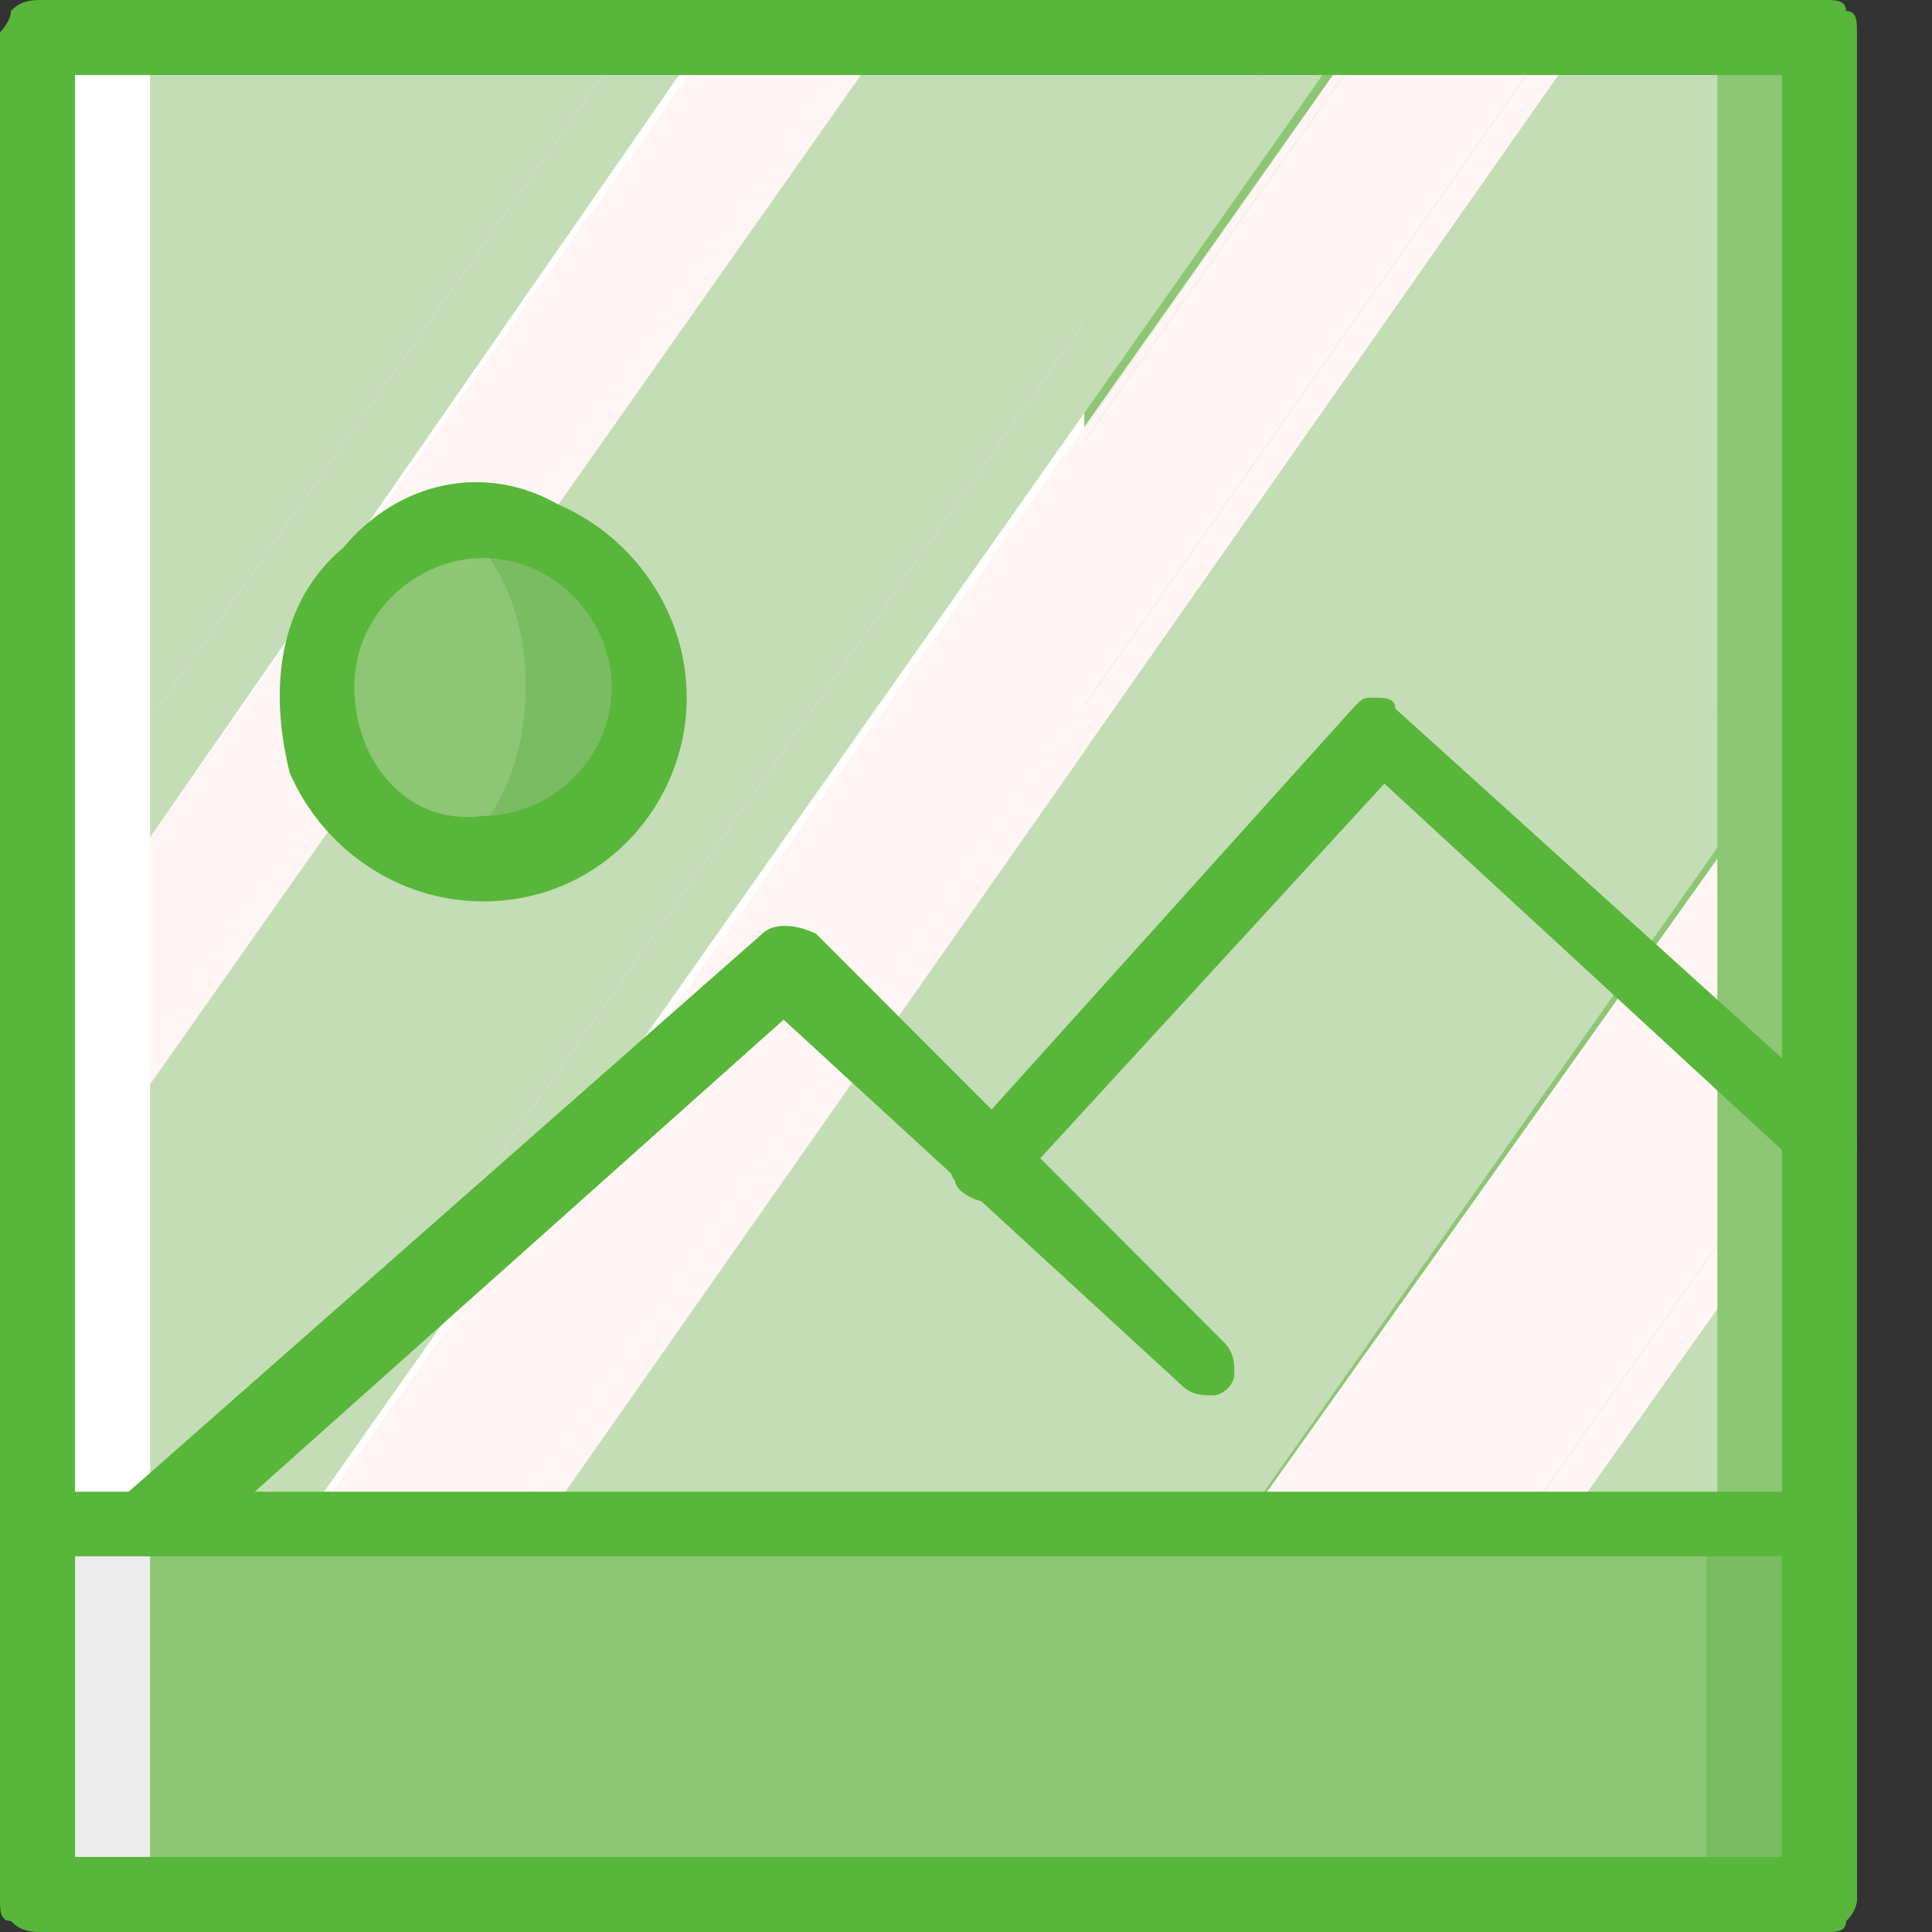 <?xml version="1.0" encoding="UTF-8"?>
<svg xmlns="http://www.w3.org/2000/svg" xmlns:xlink="http://www.w3.org/1999/xlink" width="18px" height="18px" viewBox="0 0 18 18" version="1.1">
<rect x="0" y="0" width="18" height="18" fill="#333333" stroke="none"/>
<g id="surface1">
<path style=" stroke:none;fill-rule:nonzero;fill:rgb(55.294%,77.647%,45.882%);fill-opacity:1;" d="M 7.301 0.301 L 17 0.301 L 17 17.602 L 7.301 17.602 Z M 7.301 0.301 "/>
<path style=" stroke:none;fill-rule:nonzero;fill:rgb(100%,100%,100%);fill-opacity:1;" d="M 0.398 0.301 L 10.102 0.301 L 10.102 17.602 L 0.398 17.602 Z M 0.398 0.301 "/>
<path style=" stroke:none;fill-rule:nonzero;fill:rgb(76.863%,86.667%,71.373%);fill-opacity:1;" d="M 1.398 0.301 L 1.398 6.699 L 5.898 0.301 Z M 1.398 0.301 "/>
<path style=" stroke:none;fill-rule:nonzero;fill:rgb(76.863%,86.667%,71.373%);fill-opacity:1;" d="M 5.898 0.301 L 1.398 6.699 L 1.398 7.801 L 6.602 0.301 Z M 5.898 0.301 "/>
<path style=" stroke:none;fill-rule:nonzero;fill:rgb(99.216%,95.686%,95.686%);fill-opacity:1;" d="M 6.699 0.301 L 1.398 7.801 L 1.398 7.898 Z M 6.699 0.301 "/>
<path style=" stroke:none;fill-rule:nonzero;fill:rgb(100%,96.078%,95.686%);fill-opacity:1;" d="M 6.699 0.301 L 1.398 7.898 L 6.801 0.301 Z M 6.699 0.301 "/>
<path style=" stroke:none;fill-rule:nonzero;fill:rgb(100%,96.078%,95.686%);fill-opacity:1;" d="M 6.801 0.301 L 1.398 7.898 L 1.398 9.801 L 8.102 0.301 Z M 6.801 0.301 "/>
<path style=" stroke:none;fill-rule:nonzero;fill:rgb(100%,96.078%,95.686%);fill-opacity:1;" d="M 8.102 0.301 L 1.398 9.801 L 1.398 10.102 L 8.301 0.301 Z M 8.102 0.301 "/>
<path style=" stroke:none;fill-rule:nonzero;fill:rgb(76.863%,86.667%,71.373%);fill-opacity:1;" d="M 8.301 0.301 L 1.398 10.102 L 1.398 15.398 L 12 0.301 Z M 8.301 0.301 "/>
<path style=" stroke:none;fill-rule:nonzero;fill:rgb(76.863%,86.667%,71.373%);fill-opacity:1;" d="M 12 0.301 L 1.398 15.398 L 1.398 16.199 L 12.602 0.301 Z M 12 0.301 "/>
<path style=" stroke:none;fill-rule:nonzero;fill:rgb(99.216%,95.686%,95.686%);fill-opacity:1;" d="M 12.699 0.301 L 1.398 16.301 L 1.398 16.398 Z M 12.699 0.301 "/>
<path style=" stroke:none;fill-rule:nonzero;fill:rgb(100%,96.078%,95.686%);fill-opacity:1;" d="M 12.699 0.301 L 1.398 16.398 L 12.801 0.301 Z M 12.699 0.301 "/>
<path style=" stroke:none;fill-rule:nonzero;fill:rgb(100%,96.078%,95.686%);fill-opacity:1;" d="M 12.801 0.301 L 1.398 16.398 L 1.398 17.699 L 2.301 17.699 L 14.5 0.301 Z M 12.801 0.301 "/>
<path style=" stroke:none;fill-rule:nonzero;fill:rgb(100%,96.078%,95.686%);fill-opacity:1;" d="M 14.5 0.301 L 2.301 17.699 L 2.602 17.699 L 14.801 0.301 Z M 14.5 0.301 "/>
<path style=" stroke:none;fill-rule:nonzero;fill:rgb(76.863%,86.667%,71.373%);fill-opacity:1;" d="M 14.801 0.301 L 2.602 17.699 L 8.199 17.699 L 16 6.602 L 16 0.301 Z M 14.801 0.301 "/>
<path style=" stroke:none;fill-rule:nonzero;fill:rgb(76.863%,86.667%,71.373%);fill-opacity:1;" d="M 9.102 17.699 L 16 7.898 L 16 6.602 L 8.199 17.699 Z M 9.102 17.699 "/>
<path style=" stroke:none;fill-rule:nonzero;fill:rgb(100%,96.078%,95.686%);fill-opacity:1;" d="M 11.699 17.699 L 16 11.602 L 16 8 L 9.102 17.699 Z M 11.699 17.699 "/>
<path style=" stroke:none;fill-rule:nonzero;fill:rgb(100%,96.078%,95.686%);fill-opacity:1;" d="M 12.102 17.699 L 16 12.199 L 16 11.602 L 11.699 17.699 Z M 12.102 17.699 "/>
<path style=" stroke:none;fill-rule:nonzero;fill:rgb(76.863%,86.667%,71.373%);fill-opacity:1;" d="M 16 17.699 L 16 12.199 L 12.102 17.699 Z M 16 17.699 "/>
<path style=" stroke:none;fill-rule:nonzero;fill:rgb(47.843%,73.725%,38.431%);fill-opacity:1;" d="M 4.898 14.199 L 17 14.199 L 17 17.699 L 4.898 17.699 Z M 4.898 14.199 "/>
<path style=" stroke:none;fill-rule:nonzero;fill:rgb(47.843%,73.725%,38.431%);fill-opacity:1;" d="M 6.102 6.398 C 6.102 7.285 5.383 8 4.5 8 C 3.617 8 2.898 7.285 2.898 6.398 C 2.898 5.516 3.617 4.801 4.5 4.801 C 5.383 4.801 6.102 5.516 6.102 6.398 Z M 6.102 6.398 "/>
<path style=" stroke:none;fill-rule:nonzero;fill:rgb(55.294%,77.647%,45.882%);fill-opacity:1;" d="M 4.898 6.398 C 4.898 5.516 4.453 4.801 3.898 4.801 C 3.348 4.801 2.898 5.516 2.898 6.398 C 2.898 7.285 3.348 8 3.898 8 C 4.453 8 4.898 7.285 4.898 6.398 Z M 4.898 6.398 "/>
<path style=" stroke:none;fill-rule:nonzero;fill:rgb(92.549%,92.549%,92.549%);fill-opacity:1;" d="M 0.398 14.199 L 12.5 14.199 L 12.5 17.699 L 0.398 17.699 Z M 0.398 14.199 "/>
<path style=" stroke:none;fill-rule:nonzero;fill:rgb(55.294%,77.647%,45.882%);fill-opacity:1;" d="M 1.398 14.199 L 15.898 14.199 L 15.898 17.699 L 1.398 17.699 Z M 1.398 14.199 "/>
<path style=" stroke:none;fill-rule:evenodd;fill:rgb(34.51%,71.373%,22.745%);fill-opacity:1;" d="M 2.699 7.199 C 3 7.898 3.699 8.398 4.5 8.398 C 5.602 8.398 6.398 7.5 6.398 6.5 C 6.398 5.699 5.898 5 5.199 4.699 C 4.5 4.301 3.699 4.5 3.199 5.102 C 2.602 5.602 2.5 6.398 2.699 7.199 Z M 3.301 6.398 C 3.301 5.699 3.898 5.199 4.5 5.199 C 5.199 5.199 5.699 5.801 5.699 6.398 C 5.699 7.102 5.102 7.602 4.5 7.602 C 3.801 7.699 3.301 7.102 3.301 6.398 Z M 3.301 6.398 "/>
<path style=" stroke:none;fill-rule:nonzero;fill:rgb(34.51%,71.373%,22.745%);fill-opacity:1;" d="M 1.398 14.5 C 1.301 14.5 1.102 14.398 1.102 14.301 C 1.102 14.199 1.102 14 1.199 13.898 L 7.102 8.699 C 7.199 8.602 7.398 8.602 7.602 8.699 L 11.398 12.5 C 11.5 12.602 11.5 12.699 11.5 12.801 C 11.5 12.898 11.398 13 11.301 13 C 11.199 13 11.102 13 11 12.898 L 7.301 9.5 L 1.699 14.5 C 1.602 14.5 1.5 14.5 1.398 14.5 Z M 1.398 14.5 "/>
<path style=" stroke:none;fill-rule:nonzero;fill:rgb(34.51%,71.373%,22.745%);fill-opacity:1;" d="M 9.199 11.199 C 9.102 11.199 8.898 11.102 8.898 11 C 8.801 10.898 8.898 10.699 9 10.602 L 12.602 6.602 C 12.699 6.5 12.699 6.5 12.801 6.5 C 12.898 6.5 13 6.5 13 6.602 L 17.199 10.398 C 17.301 10.5 17.301 10.602 17.301 10.699 C 17.301 10.801 17.199 10.898 17.102 11 C 17 11 16.898 11 16.801 10.898 L 12.898 7.301 L 9.5 11 C 9.398 11.199 9.301 11.301 9.199 11.199 Z M 9.199 11.199 "/>
<path style=" stroke:none;fill-rule:evenodd;fill:rgb(34.51%,71.373%,22.745%);fill-opacity:1;" d="M 0.398 18 L 17 18 C 17.102 18 17.199 18 17.199 17.898 C 17.301 17.801 17.301 17.699 17.301 17.699 L 17.301 0.301 C 17.301 0.199 17.301 0.102 17.199 0.102 C 17.199 0 17.102 0 17 0 L 0.398 0 C 0.301 0 0.199 0 0.102 0.102 C 0.102 0.199 0 0.301 0 0.301 L 0 17.602 C 0 17.699 0 17.801 0.102 17.801 C 0.199 18 0.301 18 0.398 18 Z M 16.602 17.301 L 0.699 17.301 L 0.699 0.699 L 16.602 0.699 Z M 16.602 17.301 "/>
<path style=" stroke:none;fill-rule:evenodd;fill:rgb(34.51%,71.373%,22.745%);fill-opacity:1;" d="M 0.398 18 L 17 18 C 17.102 18 17.199 18 17.199 17.898 C 17.301 17.801 17.301 17.699 17.301 17.699 L 17.301 14.199 C 17.301 14.102 17.301 14 17.199 14 C 17.102 13.898 17 13.898 17 13.898 L 0.398 13.898 C 0.301 13.898 0.199 13.898 0.199 14 C 0.102 14 0 14.102 0 14.199 L 0 17.699 C 0 17.801 0 17.898 0.102 17.898 C 0.199 18 0.301 18 0.398 18 Z M 16.602 17.301 L 0.699 17.301 L 0.699 14.5 L 16.602 14.5 Z M 16.602 17.301 "/>
</g>
</svg>
